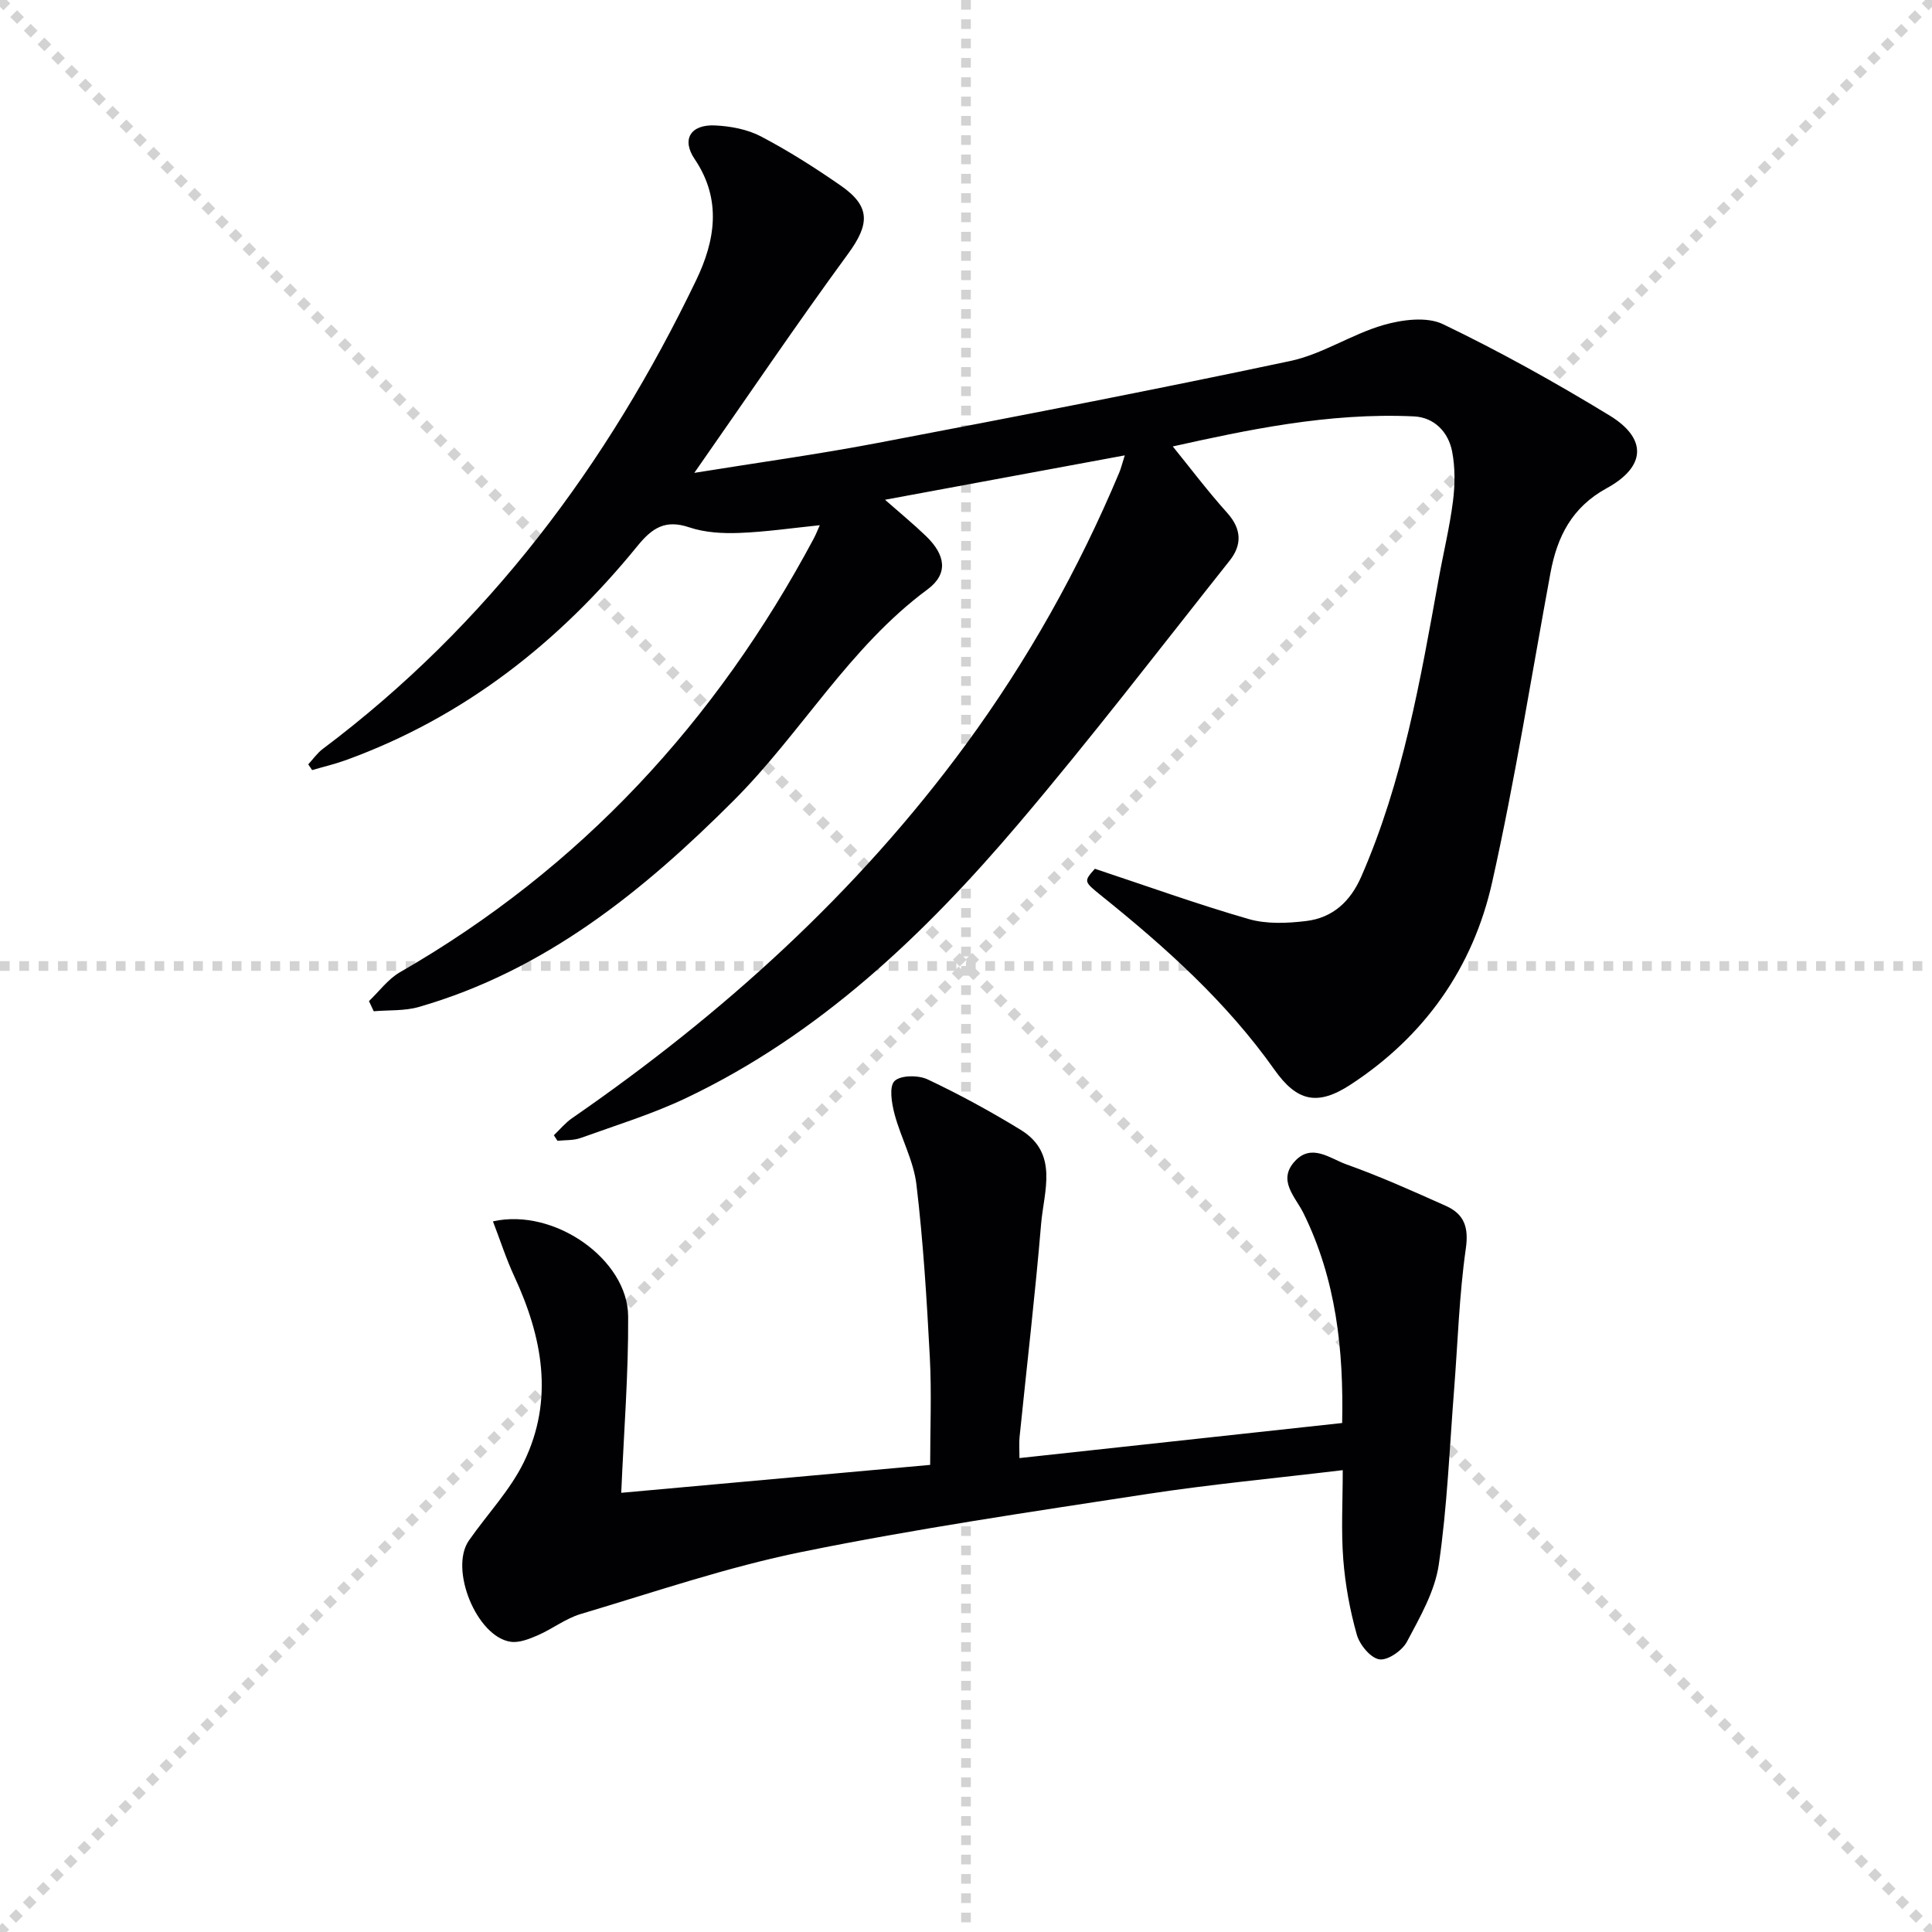 <svg enable-background="new 0 0 400 400" viewBox="0 0 400 400" xmlns="http://www.w3.org/2000/svg"><g stroke="lightgray" stroke-dasharray="1,1" stroke-width="1" transform="scale(2, 2)"><line x1="0" y1="0" x2="200" y2="200"></line><line x1="200" y1="0" x2="0" y2="200"></line><line x1="100" y1="0" x2="100" y2="200"></line><line x1="0" y1="100" x2="200" y2="100"></line></g><g fill="#010104"><path d="m226.68 179.87c10.82 3.59 21.24 7.35 31.85 10.41 3.71 1.07 7.97.88 11.88.41 5.5-.66 9.17-4.02 11.44-9.23 8.6-19.68 12.22-40.62 16-61.53.97-5.39 2.28-10.72 2.97-16.14.43-3.38.47-6.97-.17-10.3-.78-4.06-3.72-7.08-7.9-7.28-17.72-.84-34.87 2.88-49.94 6.22 3.47 4.27 7.18 9.2 11.29 13.78 3.01 3.36 3.04 6.65.48 9.87-14.47 18.23-28.64 36.73-43.7 54.46-19.51 22.97-41.18 43.64-68.83 56.8-7.01 3.33-14.51 5.63-21.84 8.27-1.48.53-3.19.41-4.79.58-.25-.38-.5-.76-.75-1.15 1.25-1.19 2.37-2.57 3.78-3.54 31.19-21.55 58.99-46.66 81.5-77.33 12.84-17.5 23.38-36.32 31.78-56.33.37-.88.59-1.82 1.14-3.56-16.72 3.09-32.78 6.07-49.64 9.19 3.15 2.77 5.93 5.05 8.5 7.53 4.09 3.95 4.62 7.84.29 11.04-16.22 12-26.12 29.69-40.1 43.68-18.78 18.8-39.08 35.23-65.2 42.76-2.95.85-6.22.62-9.34.89-.33-.7-.66-1.4-.99-2.1 2.12-2.02 3.94-4.55 6.4-5.97 37.43-21.52 65.47-51.94 85.71-89.84.46-.87.81-1.8 1.23-2.72-5.68.58-11.18 1.39-16.71 1.6-3.44.13-7.1-.08-10.32-1.16-4.94-1.67-7.67.1-10.73 3.87-16.26 19.99-35.94 35.47-60.4 44.34-2.27.82-4.63 1.37-6.95 2.05-.27-.4-.53-.79-.8-1.19.99-1.07 1.85-2.32 2.99-3.18 34.17-25.66 58.95-58.85 77.32-97.05 3.9-8.1 5.39-16.65-.3-25.07-2.78-4.1-.85-7.21 4.2-6.98 3.22.15 6.7.8 9.51 2.27 5.72 3 11.22 6.5 16.53 10.19 6.26 4.34 5.96 8.04 1.5 14.14-10.74 14.67-20.93 29.75-31.82 45.33 13.19-2.13 25.63-3.84 37.94-6.19 28.53-5.44 57.05-10.94 85.45-16.97 6.64-1.41 12.67-5.53 19.26-7.44 3.88-1.12 9-1.8 12.36-.18 11.8 5.67 23.29 12.08 34.48 18.9 7.83 4.77 7.56 10.6-.59 15.06-7.21 3.95-10.25 10.02-11.64 17.52-3.95 21.38-7.33 42.88-12.08 64.08-3.95 17.65-13.96 31.85-29.29 41.87-6.91 4.52-11.15 3.47-15.78-3.08-9.91-14.01-22.54-25.34-35.82-36.01-3.67-2.97-3.69-2.95-1.36-5.59z"/><path d="m128.62 309.07c20.8-1.88 41.75-3.77 63.96-5.78 0-7.49.32-14.91-.07-22.29-.63-11.93-1.36-23.89-2.77-35.74-.59-4.98-3.23-9.69-4.54-14.62-.59-2.23-1.15-5.68 0-6.82 1.25-1.23 4.92-1.25 6.84-.35 6.6 3.12 13.04 6.63 19.26 10.44 7.96 4.87 4.82 12.69 4.25 19.5-1.24 14.73-2.96 29.41-4.46 44.12-.13 1.28-.02 2.58-.02 4.35 22.36-2.43 44.25-4.81 66.81-7.26.32-15.08-1.23-29.7-8.02-43.46-1.68-3.4-5.47-6.8-1.72-10.8 3.44-3.68 7.27-.49 10.56.69 7.01 2.5 13.83 5.56 20.64 8.61 3.76 1.68 4.79 4.37 4.14 8.86-1.38 9.67-1.66 19.5-2.43 29.26-.95 12.07-1.41 24.22-3.17 36.18-.81 5.53-3.89 10.85-6.58 15.93-.97 1.84-4 3.94-5.73 3.66-1.83-.29-4.08-3.04-4.66-5.12-1.43-5.06-2.39-10.33-2.8-15.57-.46-5.94-.11-11.94-.11-18.48-13.89 1.67-27.39 2.93-40.76 4.98-23.77 3.65-47.6 7.14-71.15 11.93-15.52 3.15-30.63 8.34-45.85 12.87-3.13.93-5.87 3.09-8.9 4.41-1.76.76-3.84 1.6-5.62 1.34-7.04-1.03-12.74-15.08-8.64-20.96 3.79-5.44 8.53-10.39 11.39-16.26 6.28-12.94 3.84-25.85-1.99-38.43-1.69-3.64-2.92-7.49-4.42-11.39 12.77-2.86 27.91 7.94 27.99 19.62.08 11.89-.88 23.83-1.43 36.58z"/></g></svg>